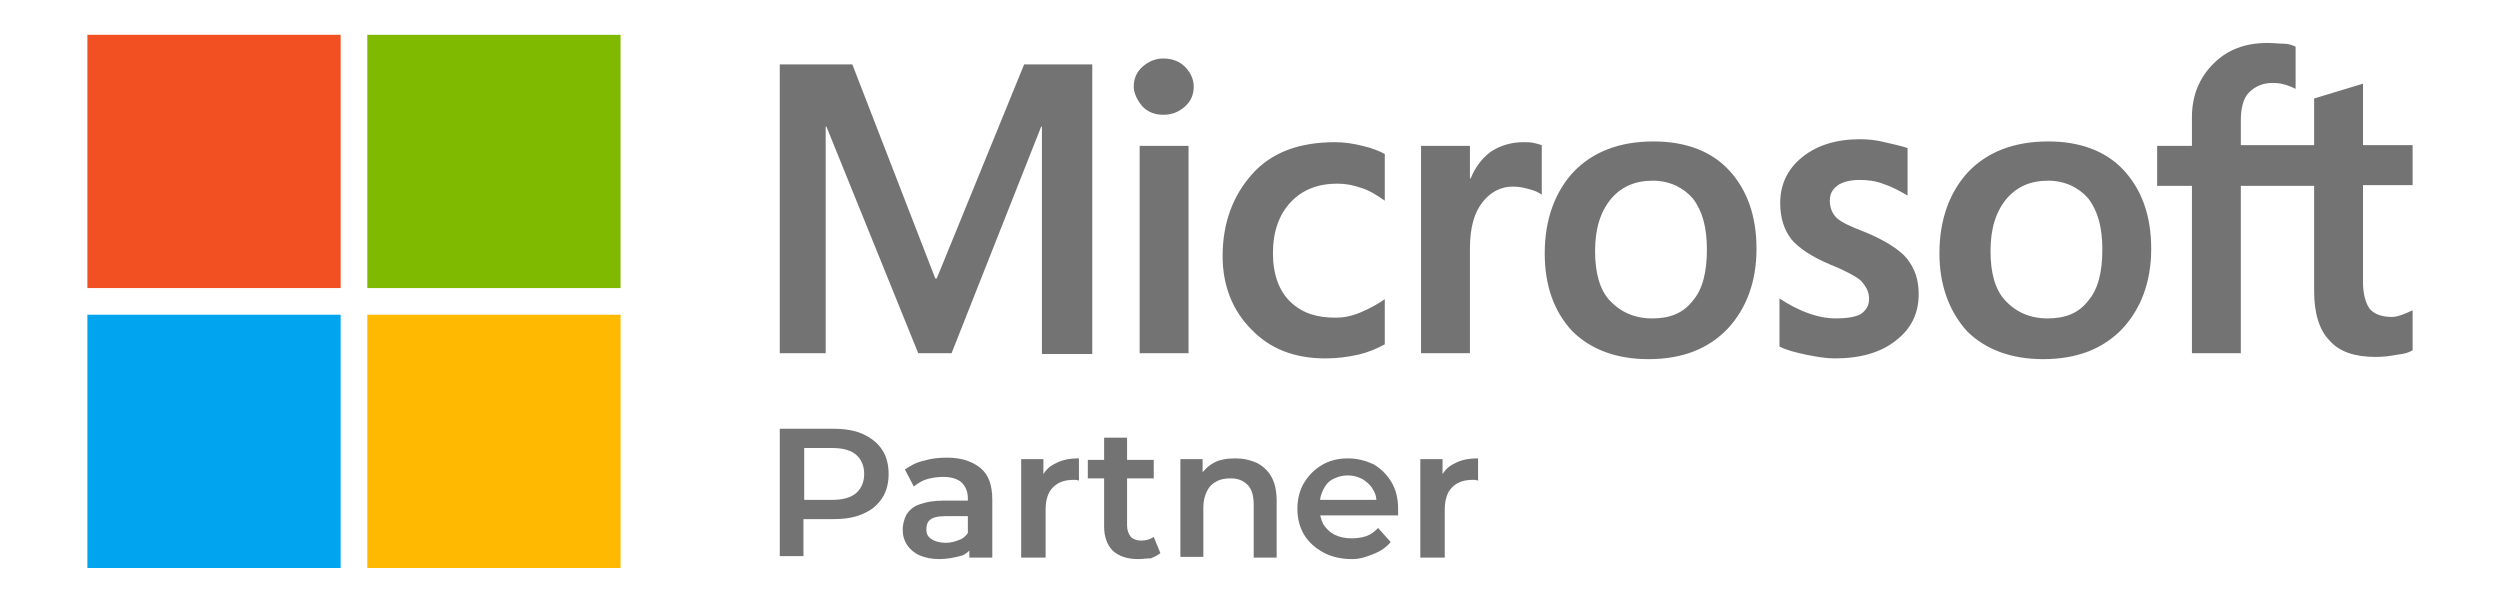 <?xml version="1.0" encoding="utf-8"?>
<!-- Generator: Adobe Illustrator 26.5.0, SVG Export Plug-In . SVG Version: 6.00 Build 0)  -->
<svg version="1.1" id="MS-symbol" xmlns="http://www.w3.org/2000/svg" xmlns:xlink="http://www.w3.org/1999/xlink" x="0px" y="0px"
	 viewBox="0 0 337.6 81.3" style="enable-background:new 0 0 337.6 81.3;" xml:space="preserve">
<style type="text/css">
	.st0{fill:#F25022;}
	.st1{fill:#7FBA00;}
	.st2{fill:#00A4EF;}
	.st3{fill:#FFB900;}
	.st4{fill:#737373;}
</style>
<g>
	<rect x="11.8" y="4.7" class="st0" width="34.2" height="34.2"/>
	<rect x="49.6" y="4.7" class="st1" width="34.2" height="34.2"/>
	<rect x="11.8" y="42.5" class="st2" width="34.2" height="34.2"/>
	<rect x="49.6" y="42.5" class="st3" width="34.2" height="34.2"/>
</g>
<path class="st4" d="M147.5,8.7v39.1h-6.8V17.1h-0.1l-12.1,30.6H124l-12.4-30.6h-0.1v30.6h-6.2v-39h9.8l11.2,28.9h0.2l11.8-28.9
	C138.3,8.7,147.5,8.7,147.5,8.7z M153.1,11.7c0-1.1,0.4-2,1.2-2.7s1.7-1.1,2.8-1.1c1.2,0,2.2,0.4,2.9,1.1s1.2,1.6,1.2,2.7
	s-0.4,2-1.2,2.7s-1.7,1.1-2.9,1.1s-2.1-0.4-2.8-1.1C153.6,13.6,153.1,12.6,153.1,11.7z M160.5,19.7v28h-6.6v-28H160.5z M180.4,42.9
	c1,0,2.1-0.2,3.3-0.7s2.3-1.1,3.3-1.8v6.1c-1.1,0.6-2.3,1.1-3.6,1.4c-1.4,0.3-2.8,0.5-4.4,0.5c-4.2,0-7.5-1.3-10-3.9
	c-2.6-2.6-3.9-6-3.9-9.9c0-4.5,1.4-8.2,4-11.1s6.3-4.3,11.2-4.3c1.3,0,2.5,0.2,3.7,0.5c1.3,0.3,2.3,0.7,3,1.1v6.3
	c-1-0.7-2.1-1.4-3.1-1.7c-1.1-0.4-2.2-0.6-3.3-0.6c-2.6,0-4.7,0.8-6.3,2.5s-2.4,4-2.4,6.9c0,2.8,0.8,5.1,2.4,6.6
	S177.8,42.9,180.4,42.9z M205.7,19.2c0.5,0,1,0,1.4,0.1c0.5,0.1,0.8,0.2,1.1,0.3v6.7c-0.4-0.3-0.8-0.5-1.5-0.7s-1.4-0.4-2.4-0.4
	c-1.6,0-3,0.7-4.1,2.1s-1.7,3.4-1.7,6.3v14.1h-6.6v-28h6.6v4.4h0.1c0.6-1.5,1.5-2.7,2.7-3.6C202.5,19.7,204,19.2,205.7,19.2z
	 M208.6,34.2c0-4.6,1.4-8.3,3.9-11c2.6-2.7,6.2-4.1,10.8-4.1c4.3,0,7.8,1.3,10.2,3.9s3.7,6.1,3.7,10.6s-1.4,8.1-3.9,10.8
	c-2.6,2.7-6.1,4.1-10.7,4.1c-4.3,0-7.8-1.3-10.3-3.8C209.8,42,208.6,38.5,208.6,34.2z M215.4,33.9c0,2.9,0.6,5.2,2,6.7
	s3.3,2.4,5.7,2.4s4.2-0.7,5.5-2.4c1.3-1.5,1.9-3.8,1.9-6.9c0-3-0.6-5.2-1.9-6.9c-1.3-1.5-3.2-2.4-5.4-2.4c-2.4,0-4.2,0.8-5.6,2.4
	C216.1,28.6,215.4,30.9,215.4,33.9z M247.1,27.1c0,0.9,0.3,1.7,0.9,2.3s1.9,1.2,4,2c2.6,1.1,4.5,2.3,5.5,3.5
	c1.1,1.4,1.6,2.9,1.6,4.8c0,2.6-1,4.7-3.1,6.3c-2,1.6-4.8,2.4-8.2,2.4c-1.2,0-2.4-0.2-3.9-0.5c-1.4-0.3-2.6-0.6-3.6-1.1v-6.5
	c1.2,0.8,2.5,1.5,3.9,2s2.6,0.7,3.8,0.7c1.4,0,2.6-0.2,3.3-0.6c0.7-0.5,1.1-1.1,1.1-2.1c0-0.9-0.4-1.6-1.1-2.4
	c-0.7-0.6-2.2-1.4-4.2-2.2c-2.4-1-4.2-2.2-5.2-3.4c-1-1.3-1.5-2.9-1.5-4.9c0-2.5,1-4.6,3-6.2c2-1.6,4.6-2.4,7.8-2.4
	c1,0,2.1,0.1,3.3,0.4s2.3,0.5,3.1,0.8v6.4c-0.9-0.5-1.9-1.1-3.1-1.5c-1.2-0.5-2.4-0.6-3.4-0.6c-1.3,0-2.3,0.3-2.9,0.7
	C247.4,25.6,247.1,26.2,247.1,27.1z M261.9,34.2c0-4.6,1.4-8.3,3.9-11c2.6-2.7,6.2-4.1,10.8-4.1c4.3,0,7.8,1.3,10.2,3.9
	s3.7,6.1,3.7,10.6s-1.4,8.1-3.9,10.8c-2.6,2.7-6.1,4.1-10.7,4.1c-4.3,0-7.8-1.3-10.3-3.8C263.2,42,261.9,38.5,261.9,34.2z
	 M268.8,33.9c0,2.9,0.6,5.2,2,6.7s3.3,2.4,5.7,2.4c2.4,0,4.2-0.7,5.5-2.4c1.3-1.5,1.9-3.8,1.9-6.9c0-3-0.6-5.2-1.9-6.9
	c-1.3-1.5-3.2-2.4-5.4-2.4c-2.4,0-4.2,0.8-5.6,2.4C269.5,28.6,268.8,30.9,268.8,33.9z M312.5,25.1h-9.9v22.6H296V25.1h-4.7v-5.4h4.7
	v-3.9c0-2.9,1-5.3,2.9-7.2s4.3-2.8,7.3-2.8c0.8,0,1.5,0.1,2.2,0.1c0.6,0,1.2,0.2,1.6,0.4V12c-0.2-0.1-0.6-0.3-1.2-0.5
	s-1.2-0.3-1.9-0.3c-1.4,0-2.4,0.5-3.2,1.3s-1.1,2.2-1.1,3.8v3.3h9.9v-6.3l6.6-2v8.3h6.7V25h-6.7v13.1c0,1.7,0.4,2.9,0.9,3.6
	c0.6,0.7,1.6,1.1,3,1.1c0.4,0,0.8-0.1,1.4-0.3c0.5-0.2,1-0.4,1.4-0.6v5.4c-0.5,0.3-1.1,0.5-2.1,0.6c-1,0.2-1.9,0.3-2.9,0.3
	c-2.8,0-4.9-0.7-6.2-2.2c-1.4-1.4-2.1-3.7-2.1-6.7L312.5,25.1L312.5,25.1z"/>
<g>
	<path class="st4" d="M105.3,75.3V57.9h7.2c1.5,0,2.9,0.2,4,0.7s2,1.2,2.6,2.1c0.6,0.9,0.9,2,0.9,3.3c0,1.3-0.3,2.4-0.9,3.3
		s-1.4,1.6-2.6,2.1c-1.1,0.5-2.4,0.7-4,0.7h-5.4l1.4-1.5v6.5h-3.2V75.3z M108.6,69.1l-1.4-1.6h5.2c1.4,0,2.5-0.3,3.2-0.9
		s1.1-1.5,1.1-2.6s-0.4-2-1.1-2.6s-1.8-0.9-3.2-0.9h-5.2l1.4-1.6V69.1z"/>
	<path class="st4" d="M126.8,75.5c-1,0-1.9-0.2-2.6-0.5s-1.3-0.8-1.7-1.4s-0.6-1.3-0.6-2.1c0-0.7,0.2-1.4,0.5-2
		c0.4-0.6,0.9-1.1,1.8-1.4c0.8-0.3,1.9-0.5,3.2-0.5h3.9v2.1h-3.6c-1.1,0-1.8,0.2-2.1,0.5c-0.4,0.3-0.5,0.8-0.5,1.3
		c0,0.6,0.2,1,0.7,1.3c0.4,0.3,1.1,0.5,1.9,0.5c0.8,0,1.4-0.2,2.1-0.5c0.6-0.3,1-0.9,1.3-1.5l0.5,1.9c-0.3,0.8-0.8,1.4-1.6,1.8
		C128.9,75.3,127.9,75.5,126.8,75.5z M130.9,75.3v-2.7l-0.2-0.6v-4.7c0-0.9-0.3-1.6-0.8-2.1s-1.4-0.8-2.5-0.8
		c-0.7,0-1.5,0.1-2.2,0.3c-0.7,0.2-1.3,0.6-1.8,1l-1.2-2.3c0.7-0.5,1.6-1,2.6-1.2c1-0.3,2-0.4,3.1-0.4c1.9,0,3.4,0.5,4.5,1.4
		s1.6,2.3,1.6,4.3v7.8L130.9,75.3L130.9,75.3z"/>
	<path class="st4" d="M137.9,75.3V62h3v3.7l-0.3-1.1c0.4-0.9,1-1.6,1.9-2c0.9-0.5,1.9-0.7,3.2-0.7v3c-0.1,0-0.3-0.1-0.4-0.1
		s-0.2,0-0.3,0c-1.2,0-2.1,0.3-2.8,1s-1,1.7-1,3.1v6.4C141.2,75.3,137.9,75.3,137.9,75.3z"/>
	<path class="st4" d="M146.9,64.6v-2.5h8.9v2.5H146.9z M153.7,75.5c-1.5,0-2.6-0.4-3.4-1.1c-0.8-0.8-1.2-1.9-1.2-3.3v-12h3.1V71
		c0,0.6,0.2,1.1,0.5,1.5c0.3,0.3,0.8,0.5,1.4,0.5c0.7,0,1.3-0.2,1.7-0.5l0.9,2.2c-0.4,0.3-0.8,0.5-1.3,0.7
		C154.8,75.4,154.3,75.5,153.7,75.5z"/>
	<path class="st4" d="M166.8,61.9c1.1,0,2,0.2,2.9,0.6c0.8,0.4,1.5,1,2,1.9s0.7,2,0.7,3.3v7.6h-3.1v-7.2c0-1.2-0.3-2.1-0.8-2.6
		c-0.6-0.6-1.3-0.9-2.3-0.9c-0.7,0-1.4,0.1-1.9,0.4c-0.6,0.3-1,0.7-1.3,1.3c-0.3,0.6-0.5,1.3-0.5,2.2v6.7h-3.1V62h3v3.6l-0.5-1.1
		c0.5-0.8,1.1-1.5,2-2C164.6,62.1,165.6,61.9,166.8,61.9z"/>
	<path class="st4" d="M182.6,75.5c-1.5,0-2.8-0.3-3.9-0.9s-2-1.4-2.6-2.4s-0.9-2.2-0.9-3.5s0.3-2.5,0.9-3.5s1.4-1.8,2.4-2.4
		c1-0.6,2.2-0.9,3.5-0.9s2.4,0.3,3.5,0.8c1,0.6,1.8,1.4,2.4,2.4s0.9,2.2,0.9,3.6c0,0.1,0,0.3,0,0.4c0,0.2,0,0.3,0,0.5h-11.1v-2.1
		h9.4l-1.2,0.6c0-0.8-0.1-1.4-0.5-2c-0.3-0.6-0.8-1-1.4-1.4c-0.6-0.3-1.2-0.5-2-0.5s-1.4,0.2-2,0.5s-1,0.8-1.3,1.4s-0.5,1.3-0.5,2.1
		v0.5c0,0.8,0.2,1.5,0.5,2.1c0.4,0.6,0.9,1.1,1.5,1.4s1.4,0.5,2.3,0.5c0.7,0,1.4-0.1,2-0.3c0.6-0.2,1.1-0.6,1.6-1.1l1.7,1.9
		c-0.6,0.7-1.3,1.2-2.3,1.6S183.7,75.5,182.6,75.5z"/>
	<path class="st4" d="M191.8,75.3V62h3v3.7l-0.3-1.1c0.4-0.9,1-1.6,1.9-2c0.9-0.5,1.9-0.7,3.2-0.7v3c-0.1,0-0.3-0.1-0.4-0.1
		s-0.2,0-0.3,0c-1.2,0-2.1,0.3-2.8,1s-1,1.7-1,3.1v6.4C195.1,75.3,191.8,75.3,191.8,75.3z"/>
</g>
</svg>
